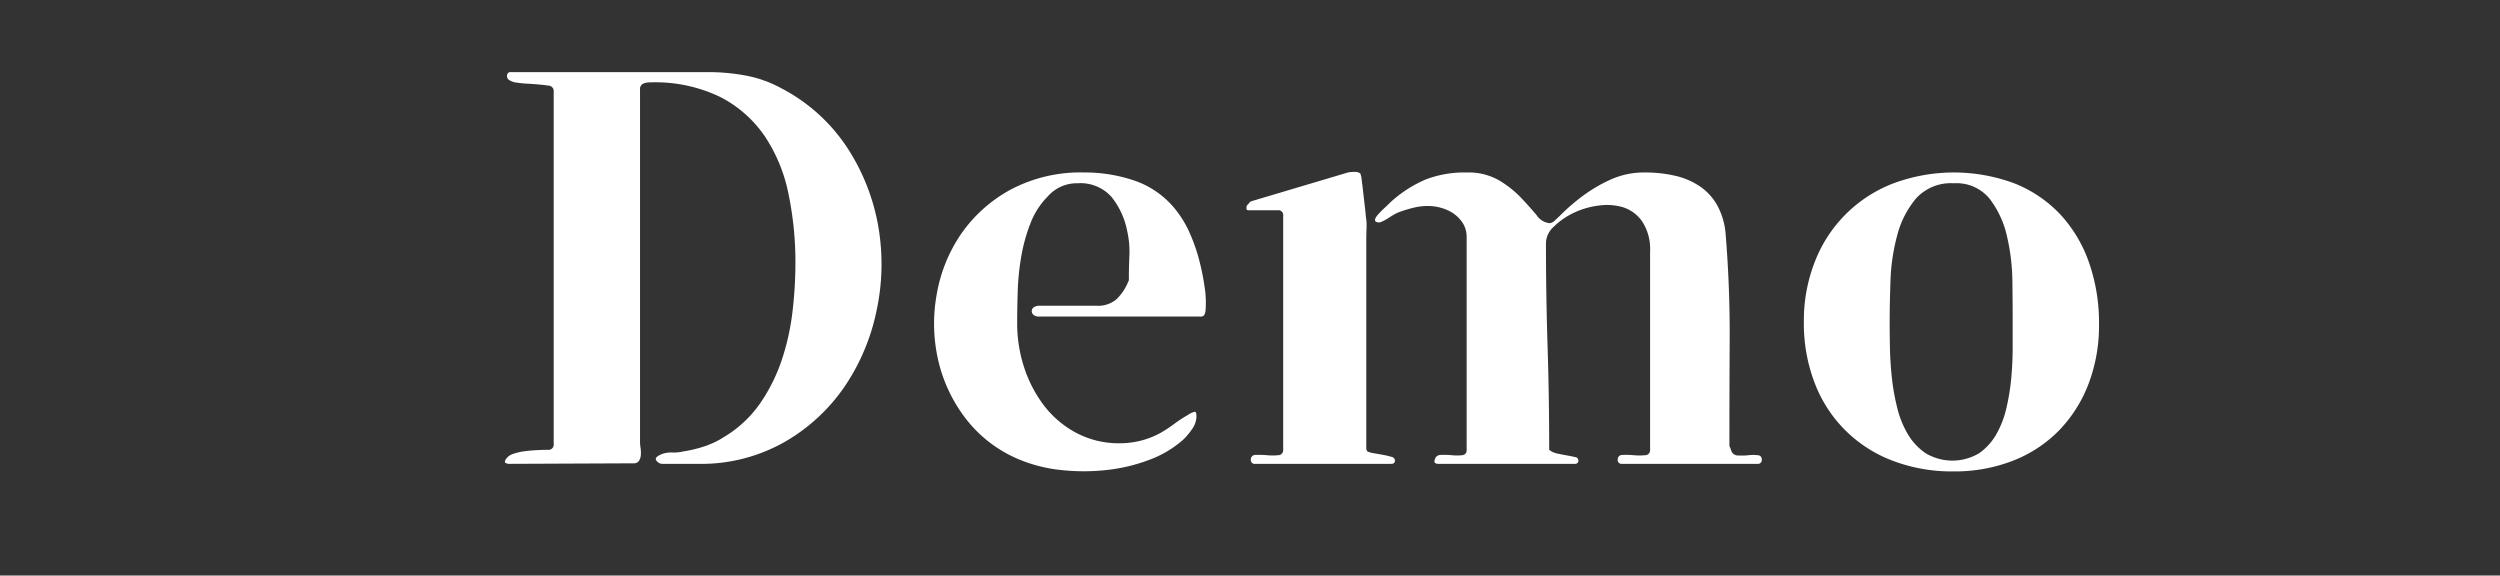 <svg id="EN" xmlns="http://www.w3.org/2000/svg" viewBox="0 0 278 64">
  <rect x="0" y="0" width="278" height="64" fill="#333333" stroke="none"/>
  <defs>
    <style>
      .cls-1 {
        fill: #fff;
        fill-rule: evenodd;
      }
    </style>
  </defs>
  <path class="cls-1" d="M77.591,51.58a18.794,18.794,0,0,0,9.6-2.4A20.369,20.369,0,0,0,93.911,43a23.455,23.455,0,0,0,3.57-8.49,24.589,24.589,0,0,0,.18-9.36,23.3,23.3,0,0,0-3.45-8.73,19.551,19.551,0,0,0-7.32-6.6,13.241,13.241,0,0,0-3.93-1.41,22.5,22.5,0,0,0-4.17-.39H56.831a0.381,0.381,0,0,0-.45.36,0.53,0.53,0,0,0,.27.54,1.946,1.946,0,0,0,.84.27,12.094,12.094,0,0,0,1.23.12q0.63,0.031,1.26.09t0.99,0.12a0.6,0.6,0,0,1,.6.66V49.36a0.583,0.583,0,0,1-.66.66q-0.42,0-1.11.03t-1.41.12a6.4,6.4,0,0,0-1.32.3,1.478,1.478,0,0,0-.84.63c-0.12.2-.12,0.33,0,0.39a0.927,0.927,0,0,0,.42.09l13.8-.06a0.668,0.668,0,0,0,.6-0.27,1.361,1.361,0,0,0,.21-0.66,3.452,3.452,0,0,0-.03-0.78,4.291,4.291,0,0,1-.06-0.63V10a0.676,0.676,0,0,1,.33-0.69,1.959,1.959,0,0,1,.81-0.15,16.633,16.633,0,0,1,7.77,1.62,13.4,13.4,0,0,1,4.95,4.35,17.838,17.838,0,0,1,2.64,6.39,37.118,37.118,0,0,1,.78,7.74,46.349,46.349,0,0,1-.33,5.43,26.55,26.55,0,0,1-1.2,5.37,19.255,19.255,0,0,1-2.4,4.8,12.952,12.952,0,0,1-3.99,3.72,9.579,9.579,0,0,1-2.19,1.05,14.042,14.042,0,0,1-2.37.57,4.435,4.435,0,0,1-1.17.12,3.168,3.168,0,0,0-1.05.12q-1.021.36-.78,0.75a0.844,0.844,0,0,0,.78.39h3.84Zm46.559-18.3a3.155,3.155,0,0,1-2.22.72h-6.24a1.175,1.175,0,0,0-.75.18,0.525,0.525,0,0,0,0,.84,0.847,0.847,0,0,0,.57.18h17.94a0.5,0.5,0,0,0,.45-0.15,1.452,1.452,0,0,0,.15-0.45,10.974,10.974,0,0,0-.09-2.64,26.576,26.576,0,0,0-.6-3,19.594,19.594,0,0,0-.99-2.88,11.627,11.627,0,0,0-1.32-2.34,10.01,10.01,0,0,0-4.65-3.57,17.029,17.029,0,0,0-5.85-.99,16.513,16.513,0,0,0-8.25,1.95,15.942,15.942,0,0,0-5.49,4.98,17.033,17.033,0,0,0-2.67,6.75,18.228,18.228,0,0,0,.21,7.29,16.821,16.821,0,0,0,3.15,6.54,14.525,14.525,0,0,0,6.15,4.53,16.346,16.346,0,0,0,4.38,1.05,23.03,23.03,0,0,0,4.98,0,19.1,19.1,0,0,0,4.8-1.14,11.763,11.763,0,0,0,3.84-2.31,8.318,8.318,0,0,0,.87-1.05,2.573,2.573,0,0,0,.51-1.23q0.06-.779-0.18-0.75a2.1,2.1,0,0,0-.72.33,15.1,15.1,0,0,0-1.56,1.02,14.95,14.95,0,0,1-1.56,1.02,9.3,9.3,0,0,1-3.51,1.08,10.441,10.441,0,0,1-3.54-.24,10.165,10.165,0,0,1-3.24-1.44,10.993,10.993,0,0,1-2.67-2.52,14.335,14.335,0,0,1-2.19-4.26,15.63,15.63,0,0,1-.75-4.8q0-1.679.06-3.6a27.778,27.778,0,0,1,.39-3.84,19,19,0,0,1,1.02-3.69,8.692,8.692,0,0,1,1.95-3.03,4.291,4.291,0,0,1,3.3-1.44,4.612,4.612,0,0,1,3.78,1.53,8.7,8.7,0,0,1,1.74,3.81,10.294,10.294,0,0,1,.24,2.67q-0.06,1.291-.06,2.67a0.346,0.346,0,0,1-.06.24A5.709,5.709,0,0,1,124.15,33.28Zm27.78,16.68V26.8q0-.66.03-1.41a6.44,6.44,0,0,0-.09-1.41c0-.12-0.03-0.429-0.09-0.93s-0.12-1.02-.18-1.56-0.12-1.029-.18-1.47a2.457,2.457,0,0,0-.15-0.72,0.931,0.931,0,0,0-.66-0.18,3.234,3.234,0,0,0-.72.06l-10.68,3.18a0.564,0.564,0,0,0-.36.3,0.654,0.654,0,0,0-.24.3v0.27c0,0.1.08,0.15,0.24,0.15h3.24a0.531,0.531,0,0,1,.6.6V50.02a0.553,0.553,0,0,1-.57.6,6.264,6.264,0,0,1-1.23,0,8.756,8.756,0,0,0-1.23-.03,0.5,0.5,0,0,0-.57.51,0.424,0.424,0,0,0,.48.48h15.18a0.347,0.347,0,0,0,.36-0.42,0.433,0.433,0,0,0-.39-0.36,8.025,8.025,0,0,0-.87-0.21q-0.48-.09-1.02-0.18a2.948,2.948,0,0,1-.78-0.21ZM172.09,38.5q-0.18-5.7-.18-11.52a2.531,2.531,0,0,1,.87-1.77,8.122,8.122,0,0,1,2.13-1.5,8.914,8.914,0,0,1,2.79-.84,6.419,6.419,0,0,1,2.79.18,4.114,4.114,0,0,1,2.13,1.59,5.643,5.643,0,0,1,.87,3.36V50.02a0.553,0.553,0,0,1-.57.6,6.264,6.264,0,0,1-1.23,0,8.756,8.756,0,0,0-1.23-.03,0.5,0.5,0,0,0-.57.51,0.424,0.424,0,0,0,.48.48h15.06a0.424,0.424,0,0,0,.48-0.48,0.449,0.449,0,0,0-.45-0.48,4.4,4.4,0,0,0-1.02,0,7.132,7.132,0,0,1-1.14.03,0.777,0.777,0,0,1-.75-0.45,1.153,1.153,0,0,1-.09-0.24,1.192,1.192,0,0,0-.09-0.24,0.346,0.346,0,0,1-.06-0.24q0-5.88.03-11.73t-0.45-11.73a7.925,7.925,0,0,0-.93-3.18,6.255,6.255,0,0,0-1.95-2.13,8.163,8.163,0,0,0-2.76-1.17,14.64,14.64,0,0,0-3.3-.36,9,9,0,0,0-3.96.84,16.836,16.836,0,0,0-2.91,1.71,22.039,22.039,0,0,0-2.55,2.19q-0.18.18-.57,0.54a1.088,1.088,0,0,1-.63.36,1.962,1.962,0,0,1-1.44-.87q-0.72-.869-1.74-1.95a11.631,11.631,0,0,0-2.46-1.95,6.862,6.862,0,0,0-3.6-.87,12.1,12.1,0,0,0-4.56.78,13.991,13.991,0,0,0-3.9,2.52q-0.3.3-.75,0.72a8.807,8.807,0,0,0-.75.78q-0.36.481-.15,0.66a0.684,0.684,0,0,0,.69,0,5.1,5.1,0,0,0,.81-0.45,9.543,9.543,0,0,1,.87-0.51,13.51,13.51,0,0,1,1.92-.6,6.271,6.271,0,0,1,2.01-.15,5.255,5.255,0,0,1,1.89.54,3.87,3.87,0,0,1,1.5,1.35,2.845,2.845,0,0,1,.42,1.56V50.02a0.53,0.53,0,0,1-.51.6,5.375,5.375,0,0,1-1.14,0,8.275,8.275,0,0,0-1.2-.03,0.663,0.663,0,0,0-.69.51q-0.18.481,0.42,0.48h15.18a0.347,0.347,0,0,0,.36-0.42,0.374,0.374,0,0,0-.36-0.33q-0.36-.09-0.87-0.18t-1.08-.21a2.093,2.093,0,0,1-.93-0.42Q172.27,44.2,172.09,38.5Zm29.7,4.08a14.847,14.847,0,0,0,8.64,8.64,18.427,18.427,0,0,0,6.78,1.2,17.8,17.8,0,0,0,6.66-1.2,14.544,14.544,0,0,0,5.1-3.36,15.251,15.251,0,0,0,3.27-5.16,18.187,18.187,0,0,0,1.17-6.66,20.279,20.279,0,0,0-1.11-6.84,15.2,15.2,0,0,0-3.18-5.34,14.19,14.19,0,0,0-5.07-3.45,19.3,19.3,0,0,0-13.56,0,15.17,15.17,0,0,0-8.67,8.67,17.861,17.861,0,0,0-1.23,6.72A18.4,18.4,0,0,0,201.79,42.58Zm8.43-11.34a22.107,22.107,0,0,1,.75-5.07,10.4,10.4,0,0,1,2.1-4.11,5.229,5.229,0,0,1,4.2-1.68,4.741,4.741,0,0,1,3.99,1.74,10.7,10.7,0,0,1,1.92,4.17,23.363,23.363,0,0,1,.6,5.07q0.03,2.641.03,4.44v2.82q0,1.62-.15,3.33a24.39,24.39,0,0,1-.54,3.39,10.7,10.7,0,0,1-1.14,2.97,6.47,6.47,0,0,1-1.92,2.1,5.8,5.8,0,0,1-5.91,0,6.611,6.611,0,0,1-1.98-2.1,10.7,10.7,0,0,1-1.2-2.97,24.547,24.547,0,0,1-.6-3.39q-0.18-1.71-.21-3.33t-0.03-2.82Q210.13,33.88,210.22,31.24Z"/>
</svg>
